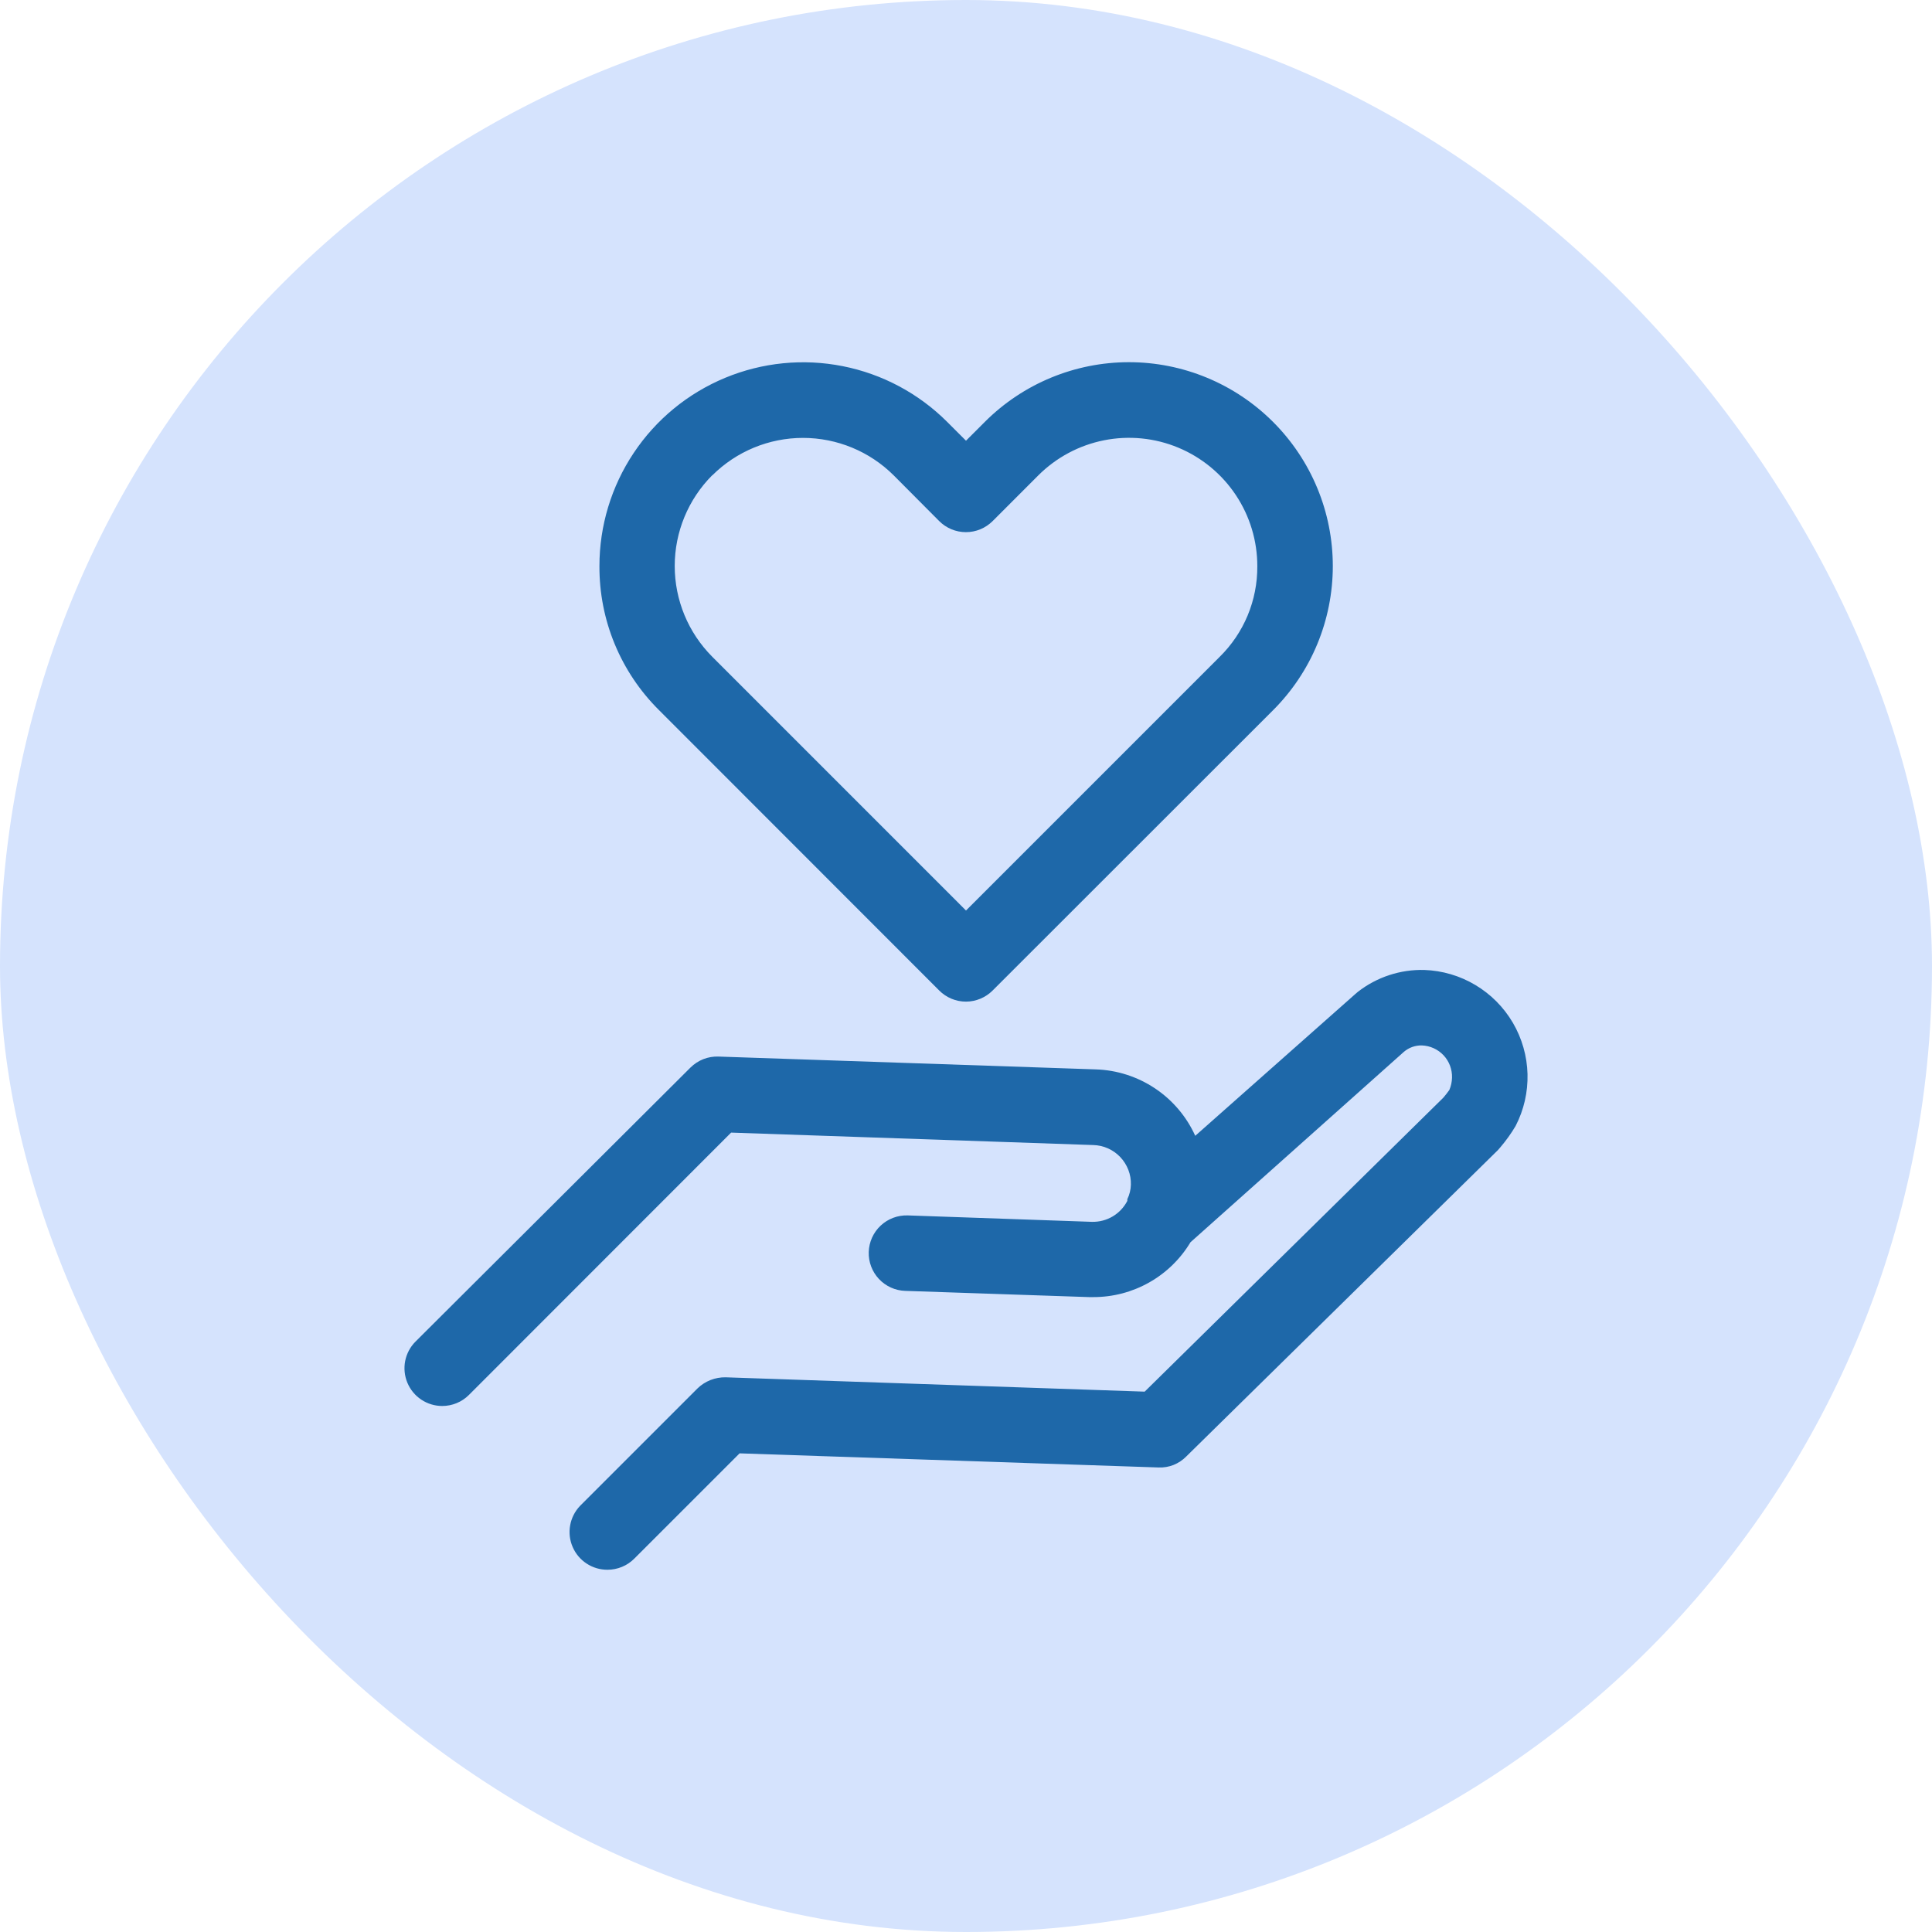 <svg width="64" height="64" viewBox="0 0 64 64" fill="none" xmlns="http://www.w3.org/2000/svg">
<rect width="64" height="64" rx="32" fill="#D5E3FD"/>
<g clip-path="url(#clip0_692_1957)">
<path d="M14.65 46.575C14.98 46.575 15.297 46.445 15.531 46.212L24.219 37.519L36.212 37.931C36.381 37.935 36.547 37.972 36.7 38.04C36.854 38.108 36.993 38.206 37.109 38.328C37.225 38.45 37.316 38.594 37.377 38.751C37.438 38.908 37.467 39.075 37.462 39.243C37.458 39.411 37.417 39.575 37.344 39.725V39.781C37.233 39.995 37.066 40.173 36.859 40.296C36.652 40.418 36.415 40.48 36.175 40.475L30.069 40.262C29.737 40.252 29.415 40.373 29.173 40.6C28.931 40.826 28.789 41.14 28.778 41.472C28.767 41.803 28.889 42.125 29.115 42.367C29.342 42.609 29.656 42.752 29.987 42.762L36.075 42.968H36.219C36.867 42.969 37.504 42.802 38.068 42.483C38.632 42.165 39.104 41.705 39.437 41.15L46.506 34.843C46.671 34.702 46.883 34.626 47.1 34.631C47.374 34.641 47.633 34.759 47.821 34.959C48.008 35.159 48.108 35.426 48.1 35.7C48.096 35.839 48.067 35.977 48.012 36.106C47.962 36.181 47.869 36.294 47.812 36.362L37.919 46.1L24.037 45.625C23.866 45.622 23.695 45.653 23.535 45.716C23.375 45.779 23.229 45.873 23.106 45.993L19.212 49.887C19.043 50.065 18.93 50.288 18.887 50.53C18.843 50.771 18.872 51.02 18.97 51.245C19.067 51.471 19.228 51.662 19.434 51.796C19.639 51.931 19.88 52.001 20.125 52C20.29 52 20.453 51.967 20.605 51.904C20.758 51.841 20.896 51.748 21.012 51.631L24.5 48.144L38.381 48.612C38.55 48.619 38.719 48.59 38.876 48.528C39.033 48.465 39.175 48.37 39.294 48.25L49.619 38.1L49.706 38C49.892 37.781 50.06 37.547 50.206 37.3C50.481 36.769 50.616 36.177 50.601 35.58C50.585 34.982 50.418 34.398 50.117 33.883C49.815 33.367 49.387 32.936 48.874 32.63C48.361 32.323 47.779 32.152 47.181 32.131C46.386 32.111 45.608 32.367 44.981 32.856L44.9 32.925L39.594 37.625C39.305 36.987 38.843 36.443 38.261 36.054C37.679 35.666 37 35.447 36.3 35.425L23.8 35C23.629 34.994 23.459 35.023 23.3 35.085C23.141 35.148 22.996 35.242 22.875 35.362L13.762 44.444C13.588 44.619 13.47 44.842 13.422 45.084C13.375 45.326 13.4 45.577 13.495 45.805C13.59 46.033 13.75 46.228 13.956 46.365C14.161 46.502 14.403 46.575 14.65 46.575Z" fill="#1E68A9"/>
<path d="M31.113 32.812C31.229 32.928 31.367 33.021 31.52 33.085C31.672 33.148 31.835 33.18 32 33.18C32.331 33.179 32.648 33.046 32.882 32.812L42.169 23.53C42.797 22.903 43.296 22.159 43.636 21.339C43.976 20.519 44.151 19.64 44.151 18.752C44.151 17.864 43.976 16.985 43.636 16.166C43.296 15.346 42.797 14.601 42.169 13.974C40.903 12.709 39.187 11.998 37.397 11.998C35.608 11.998 33.891 12.709 32.625 13.974L32 14.599L31.375 13.974C30.43 13.031 29.227 12.389 27.918 12.13C26.609 11.87 25.252 12.005 24.019 12.517C22.786 13.029 21.732 13.894 20.992 15.005C20.251 16.115 19.856 17.42 19.857 18.755C19.853 19.641 20.025 20.52 20.364 21.338C20.703 22.157 21.202 22.9 21.831 23.524L31.113 32.812ZM23.594 15.749C24.392 14.953 25.473 14.506 26.6 14.506C27.727 14.506 28.809 14.953 29.607 15.749L31.113 17.262C31.229 17.378 31.367 17.47 31.518 17.533C31.67 17.596 31.833 17.628 31.997 17.628C32.161 17.628 32.324 17.596 32.476 17.533C32.628 17.47 32.765 17.378 32.882 17.262L34.394 15.749C34.989 15.154 35.747 14.749 36.572 14.585C37.397 14.421 38.253 14.505 39.03 14.828C39.807 15.151 40.471 15.697 40.937 16.397C41.404 17.097 41.652 17.92 41.65 18.762C41.653 19.32 41.544 19.873 41.33 20.388C41.115 20.904 40.799 21.371 40.4 21.762L32 30.162L23.594 21.755C22.798 20.957 22.351 19.876 22.351 18.749C22.351 17.622 22.798 16.541 23.594 15.743V15.749Z" fill="#1E68A9"/>
</g>
<defs>
<clipPath id="clip0_692_1957">
<rect width="40" height="40" fill="white" transform="translate(12 12)"/>
</clipPath>
</defs>
</svg>
